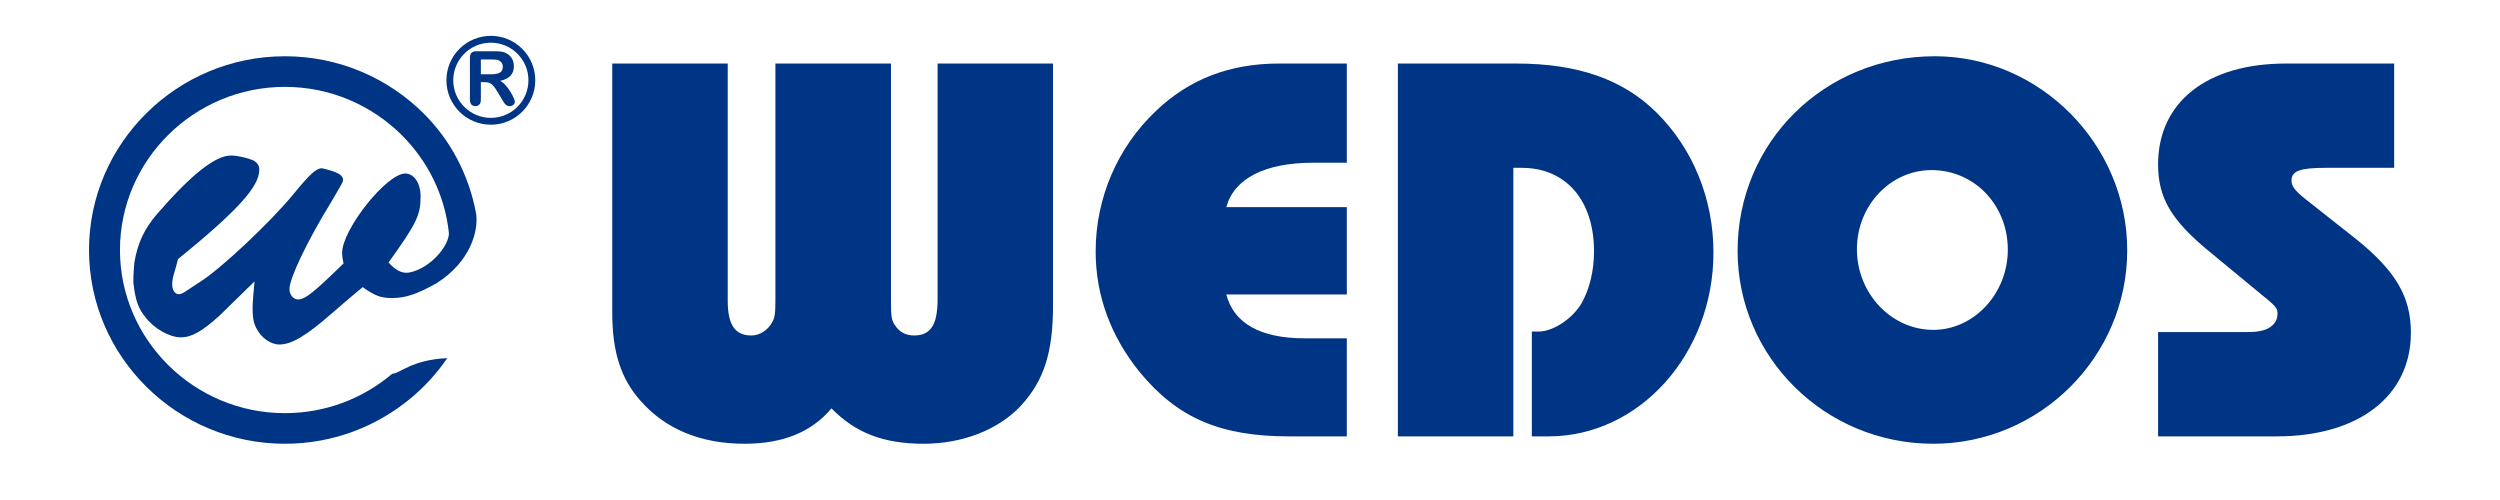 <svg xmlns="http://www.w3.org/2000/svg" xmlns:xlink="http://www.w3.org/1999/xlink" id="Vrstva_1" x="0px" y="0px" width="1000px" height="200px" viewBox="0 0 1000 200" xml:space="preserve"><g>	<path fill="#003484" d="M863.234,174.549h47.531c32.711,0,53.594-16.156,53.594-41.477c0-14.369-6.064-24.684-21.951-37.463  l-18.184-14.365c-5.865-4.49-7.623-6.484-7.623-8.967c0-3.811,3.127-5.145,13.695-5.145h27.365V25.415h-43.293  c-31.637,0-51.135,15.462-51.135,40.345c0,13.271,5.15,22.236,20.404,34.767l19.039,15.715c8.311,6.693,8.311,6.959,8.311,9.414  c0,3.348-2.689,6.055-6.955,6.75c-2.045,0.418-3.385,0.418-8.516,0.418h-32.283 M772.627,68.036  c17.047,0,30.502,13.909,30.502,31.833c0,17.467-13.455,32.077-29.805,32.077c-16.846,0-30.559-14.609-30.559-32.297  C742.766,82.147,756.229,68.036,772.627,68.036z M773.957,22.5c-44.18,0-78.914,34.314-78.914,77.831  c0,42.581,34.975,77.168,78.281,77.168c42.578,0,77.563-34.779,77.563-77.387C850.887,57.706,815.902,22.5,773.957,22.5z   M605.338,174.549V67.133h3.357c17.695,0,28.91,13.009,28.91,33.394c0,7.862-1.789,15.042-4.895,20.625  c-3.631,6.32-11.48,11.467-17.256,11.467h-2.719v41.93h6.723c36.33,0,65.926-32.998,65.926-73.563  c0-21.533-8.313-41.706-22.861-56.056c-13.463-13.246-31.424-19.515-56.072-19.515h-47.303v149.134H605.338z M538.727,135.322  h-17.045c-17.488,0-28.242-6.063-31.152-17.535h48.197V82.848H490.53c3.104-11.462,15.478-17.76,34.72-17.76h13.477V25.415h-27.111  c-19.751,0-35.895,6.269-49.112,18.843c-15.49,14.569-24.242,34.98-24.242,56.269c0,17.713,6.053,34.073,17.724,48.44  c15.027,18.17,32.054,25.582,59.664,25.582h23.078V135.322z M375.038,25.415v94.187c0,10.293-2.718,14.586-9.438,14.586  c-3.147,0-5.83-1.363-7.394-3.813c-1.573-1.996-1.82-3.6-1.82-10.096V25.415h-46.223v94.865c0,4.924-0.243,6.953-1.344,8.725  c-1.801,3.162-4.952,5.184-8.292,5.184c-6.53,0-9.437-4.293-9.437-13.908V25.415H244.9v99.572c0,15.691,3.373,26.453,11.434,35.459  c9.87,11.193,23.978,17.055,41.481,17.055c15.473,0,26.923-4.76,34.768-14.154c9.641,9.84,20.888,14.154,36.824,14.154  c15.701,0,30.071-5.656,39.011-15.279c9.217-10.082,12.792-21.297,12.792-40.158V25.415H375.038z"></path></g><g id="Vrstva_2">	<g>		<g>			<path fill="#003484" d="M179.573,93.337c-1.578-15.314-8.558-29.096-19.02-39.438c-11.945-11.824-28.433-19.152-46.59-19.153    h-0.002h-0.013c-18.155,0.001-34.643,7.33-46.594,19.151C55.408,65.718,47.987,82.031,47.987,99.993v0.006v0.01    c0,17.962,7.421,34.267,19.367,46.093c11.951,11.83,28.439,19.156,46.598,19.156h0.009c16.346,0,31.343-5.932,42.886-15.727    c3.453-0.248,7.603-5.561,22.054-6.283l-0.006,0.012l-0.019,0.023c-1.977,2.893-4.141,5.645-6.477,8.232    c-2.307,2.561-4.82,4.996-7.527,7.291c-13.716,11.646-31.515,18.693-50.911,18.693h-0.009c-21.576,0-41.161-8.703-55.349-22.738    c-14.199-14.041-22.998-33.414-23-54.753v-0.01v-0.006c0.002-21.345,8.8-40.72,23.004-54.754    c14.186-14.034,33.768-22.736,55.34-22.738h0.013h0.002c21.571,0.001,41.16,8.704,55.341,22.738    c10.868,10.747,18.222,24.602,21.126,40.116c1.045,6.903-2.163,19.325-15.888,27.979c-7.85,4.354-12.25,5.873-17.807,5.873    c-4.397,0-6.887-0.947-11.673-4.359c-4.783,3.979-7.469,6.248-12.252,10.418c-10.147,8.896-16.079,12.531-21.051,12.531    c-3.45,0-7.278-2.648-9.196-6.471c-1.148-2.08-1.531-4.357-1.531-8.145c0-1.895,0.383-6.629,0.768-10.605l-13.973,13.637    c-6.893,6.248-11.106,8.715-15.511,8.715c-4.592,0-10.911-3.602-14.361-8.34c-2.87-3.594-3.826-6.814-4.596-13.441v-2.461    c0-1.139,0.196-3.221,0.385-5.684c1.341-7.954,4.021-13.447,8.999-19.319c13.784-15.908,23.357-23.483,29.677-23.483    c2.485,0,6.504,0.947,8.806,1.893c1.726,0.949,2.489,2.087,2.489,3.789c0,6.82-8.809,16.477-32.544,35.793l-0.769,3.031    c-1.338,4.17-1.527,5.492-1.527,7.197c0,2.084,1.141,3.785,2.681,3.785c0.761,0,1.91-0.566,3.248-1.512l5.173-3.41    c8.23-5.111,28.144-23.861,37.328-35.036c6.316-7.765,9.188-10.417,11.295-10.417c0.763,0,3.251,0.757,4.979,1.325    c2.482,0.95,3.634,1.896,3.634,3.409c0,0.758-1.152,2.654-4.598,8.524c-9.567,15.529-16.837,30.682-16.837,35.035    c0,2.275,1.527,4.168,3.438,4.168c2.871,0,6.315-2.842,18.187-14.395c-0.379-1.705-0.571-3.219-0.571-4.164    c0-9.473,17.8-31.817,25.267-31.817c3.449,0,6.132,3.788,6.132,9.09c0,7.575-1.539,10.794-12.834,26.514    c2.681,2.84,5.244,4.619,8.425,3.979C172.173,107.291,179.499,98.439,179.573,93.337"></path>		</g>		<g>			<path fill="#003484" d="M193.875,32.857h-1.533v6.941c0,0.914-0.202,1.585-0.605,2.018c-0.404,0.432-0.929,0.648-1.577,0.648    c-0.698,0-1.238-0.227-1.621-0.678c-0.383-0.451-0.574-1.115-0.574-1.988V23.175c0-0.943,0.211-1.626,0.634-2.048    c0.422-0.422,1.104-0.633,2.047-0.633h7.118c0.982,0,1.822,0.041,2.52,0.125c0.699,0.084,1.326,0.252,1.886,0.508    c0.679,0.286,1.277,0.693,1.798,1.224c0.521,0.531,0.916,1.147,1.186,1.849c0.271,0.702,0.406,1.447,0.406,2.232    c0,1.613-0.454,2.899-1.363,3.861c-0.91,0.963-2.288,1.646-4.134,2.049c0.776,0.413,1.518,1.021,2.225,1.828    c0.707,0.805,1.338,1.663,1.894,2.571c0.555,0.91,0.987,1.73,1.297,2.46c0.31,0.733,0.463,1.236,0.463,1.512    c0,0.284-0.09,0.567-0.271,0.847c-0.182,0.279-0.43,0.501-0.745,0.664c-0.314,0.161-0.677,0.243-1.09,0.243    c-0.491,0-0.904-0.115-1.238-0.346c-0.334-0.231-0.621-0.523-0.862-0.877c-0.24-0.353-0.567-0.875-0.979-1.562l-1.754-2.918    c-0.628-1.07-1.192-1.886-1.687-2.446c-0.497-0.56-1-0.943-1.511-1.149C195.294,32.96,194.651,32.857,193.875,32.857z     M196.379,23.779h-4.037v5.939h3.919c1.051,0,1.936-0.091,2.653-0.272c0.717-0.182,1.265-0.492,1.643-0.928    c0.378-0.438,0.567-1.039,0.567-1.805c0-0.599-0.152-1.128-0.457-1.585c-0.305-0.456-0.727-0.797-1.267-1.023    C198.89,23.888,197.883,23.779,196.379,23.779z"></path>		</g>		<path fill="#003484" d="M196.34,14.341c-9.815,0-17.771,7.957-17.771,17.771c0,9.815,7.956,17.771,17.771,17.771   c9.814,0,17.771-7.957,17.771-17.771C214.112,22.298,206.154,14.341,196.34,14.341z M196.34,47.149   c-8.304,0-15.036-6.732-15.036-15.037s6.732-15.038,15.036-15.038c8.303,0,15.037,6.733,15.037,15.038   S204.644,47.149,196.34,47.149z"></path>	</g></g></svg>
